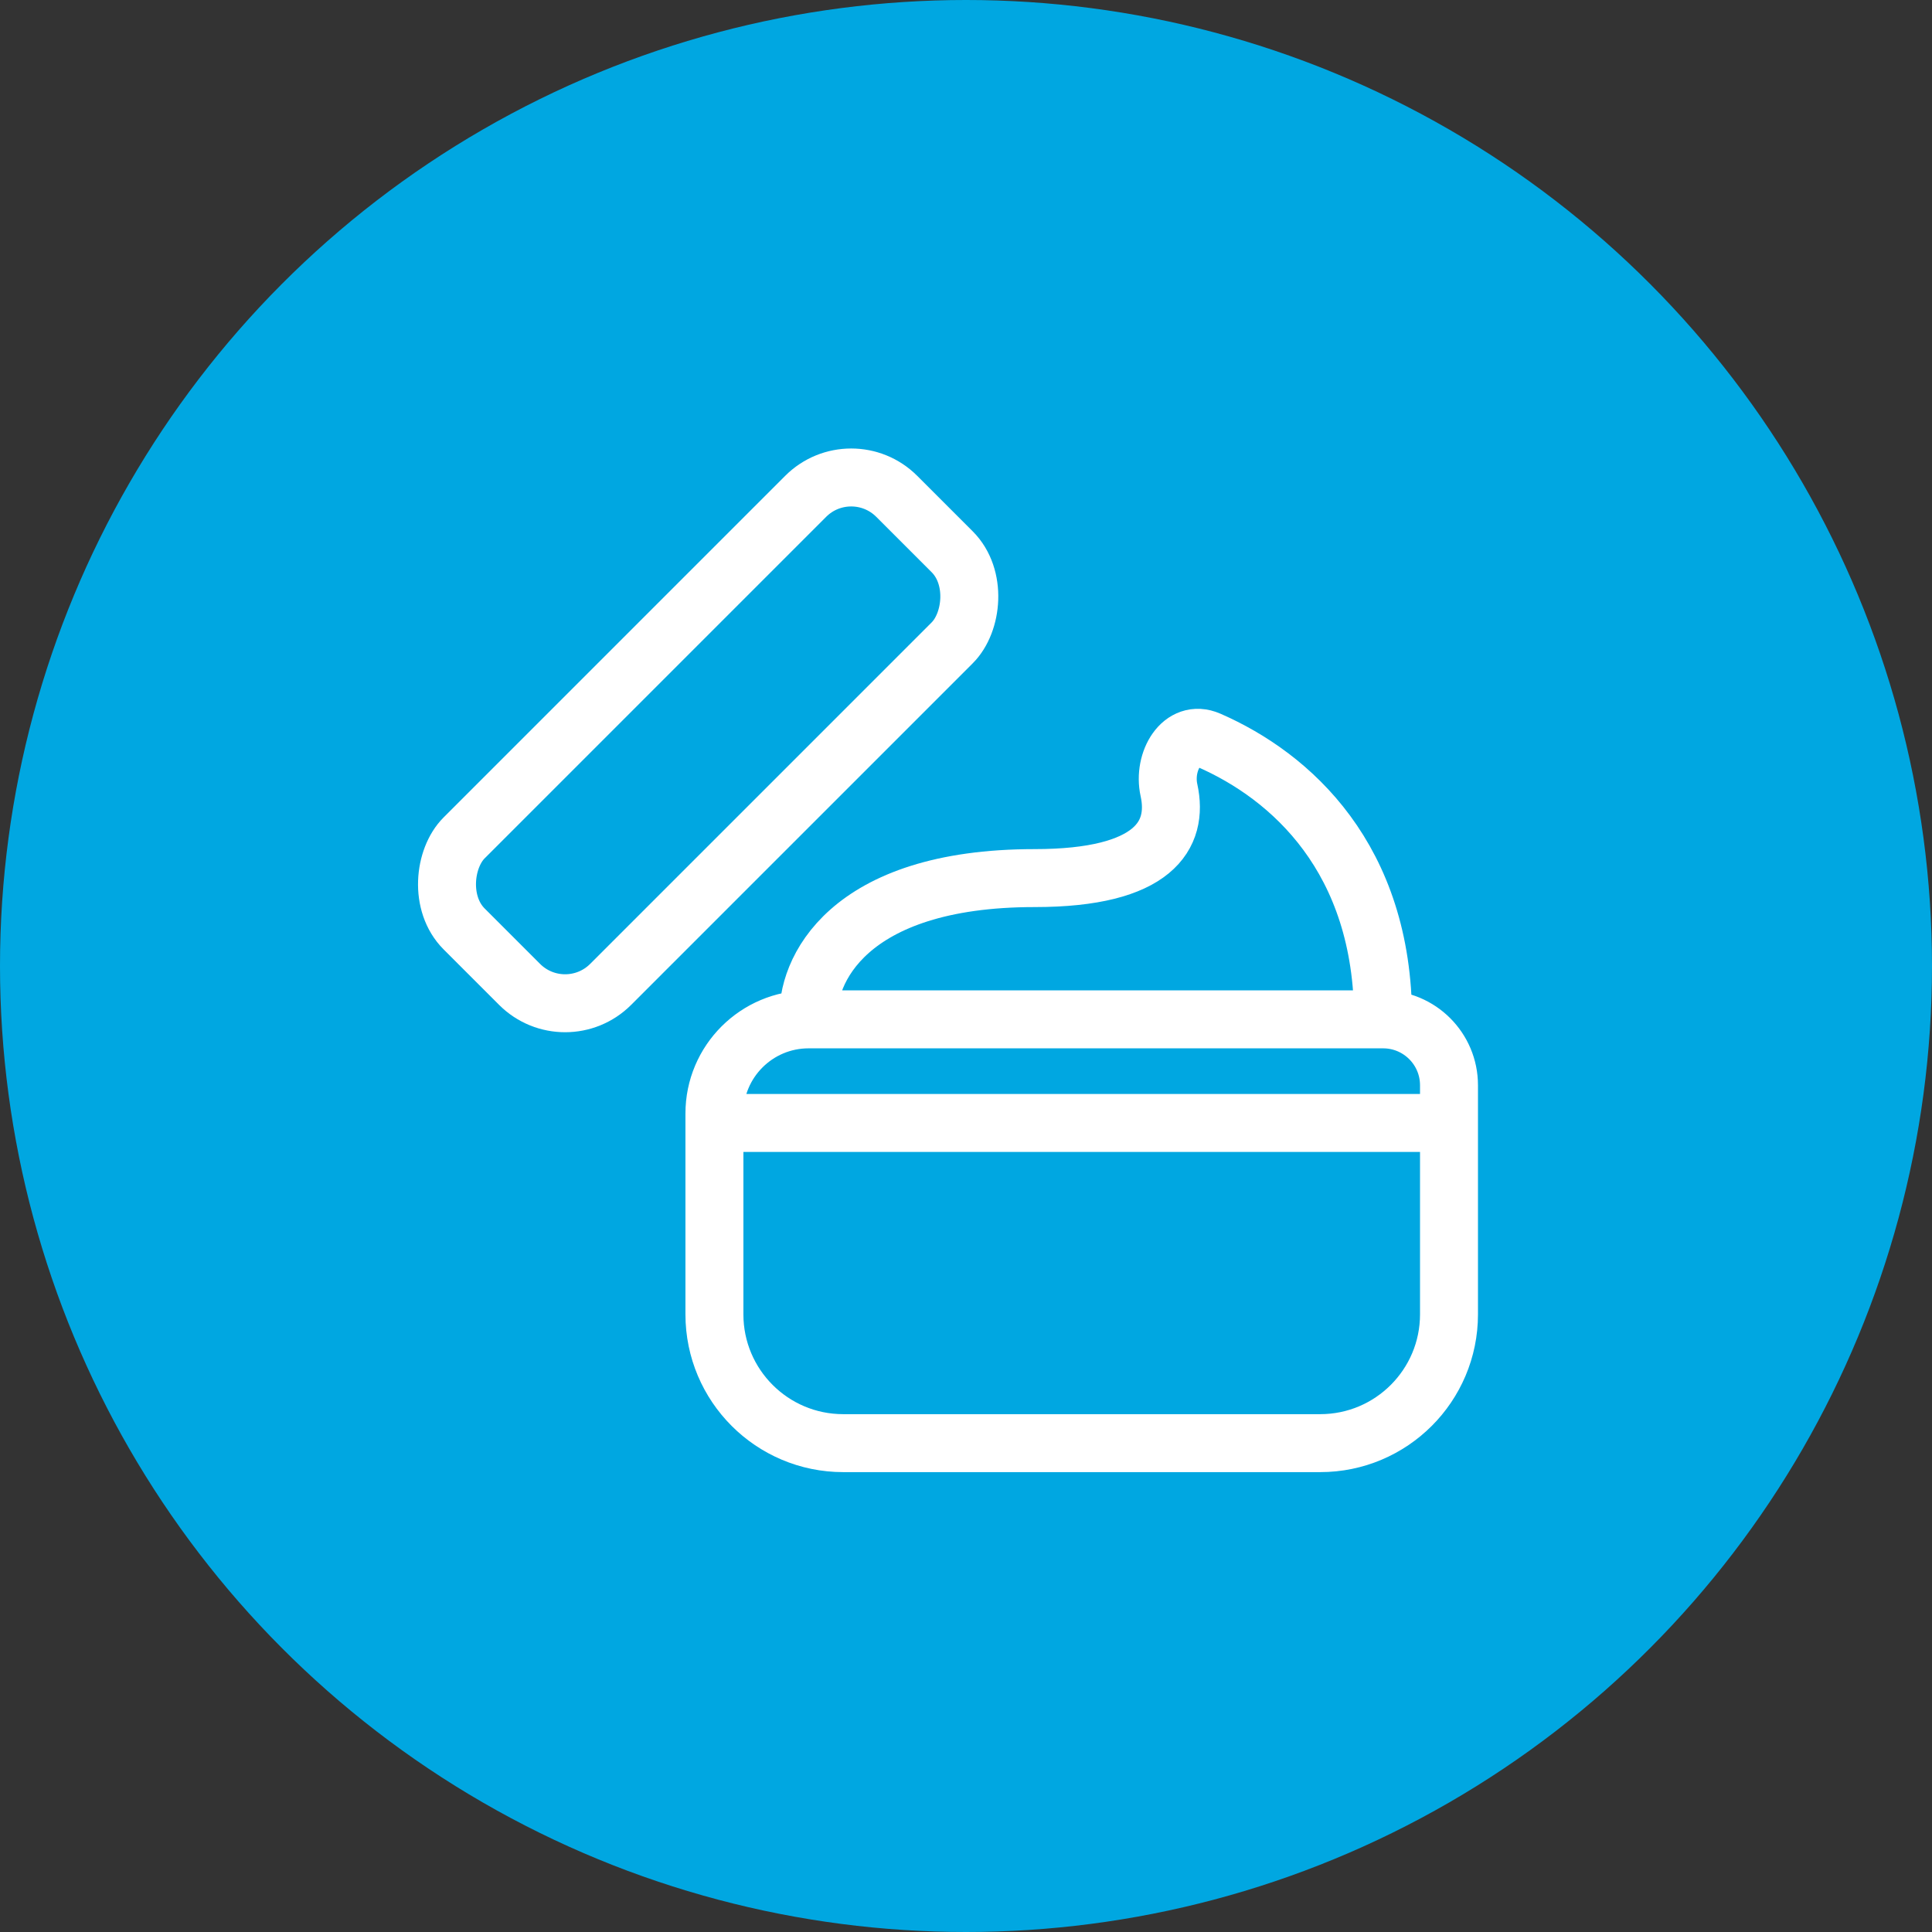 <svg width="60" height="60" viewBox="0 0 60 60" fill="none" xmlns="http://www.w3.org/2000/svg">
<rect x="0" y="0" width="60" height="60" fill="#333333" stroke="none"/>
<g id="Group 33919">
<circle id="Ellipse 440" cx="30" cy="30" r="30" fill="#00A7E1"/>
<g id="Group 33940">
<path id="Vector 298" d="M25.112 31.657V31.657C23.497 31.657 22.187 32.966 22.187 34.581V34.874M25.112 31.657C25.014 30.194 26.282 27.27 32.131 27.27C35.841 27.27 36.61 25.936 36.303 24.538C36.107 23.645 36.703 22.623 37.541 22.989C40.097 24.105 42.953 26.659 42.953 31.657M25.112 31.657H42.953M42.953 31.657V31.657C44.084 31.657 45 32.573 45 33.704V34.874M22.187 34.874V40.818C22.187 43.027 23.978 44.818 26.187 44.818H41C43.209 44.818 45 43.027 45 40.818V34.874M22.187 34.874H45" stroke="white" stroke-width="1.8" stroke-linecap="round" stroke-linejoin="round"/>
<rect id="Rectangle 574" x="26.435" y="14" width="6.435" height="19" rx="2" transform="rotate(45 26.435 14)" stroke="white" stroke-width="1.8"/>
</g>
</g>
</svg>
